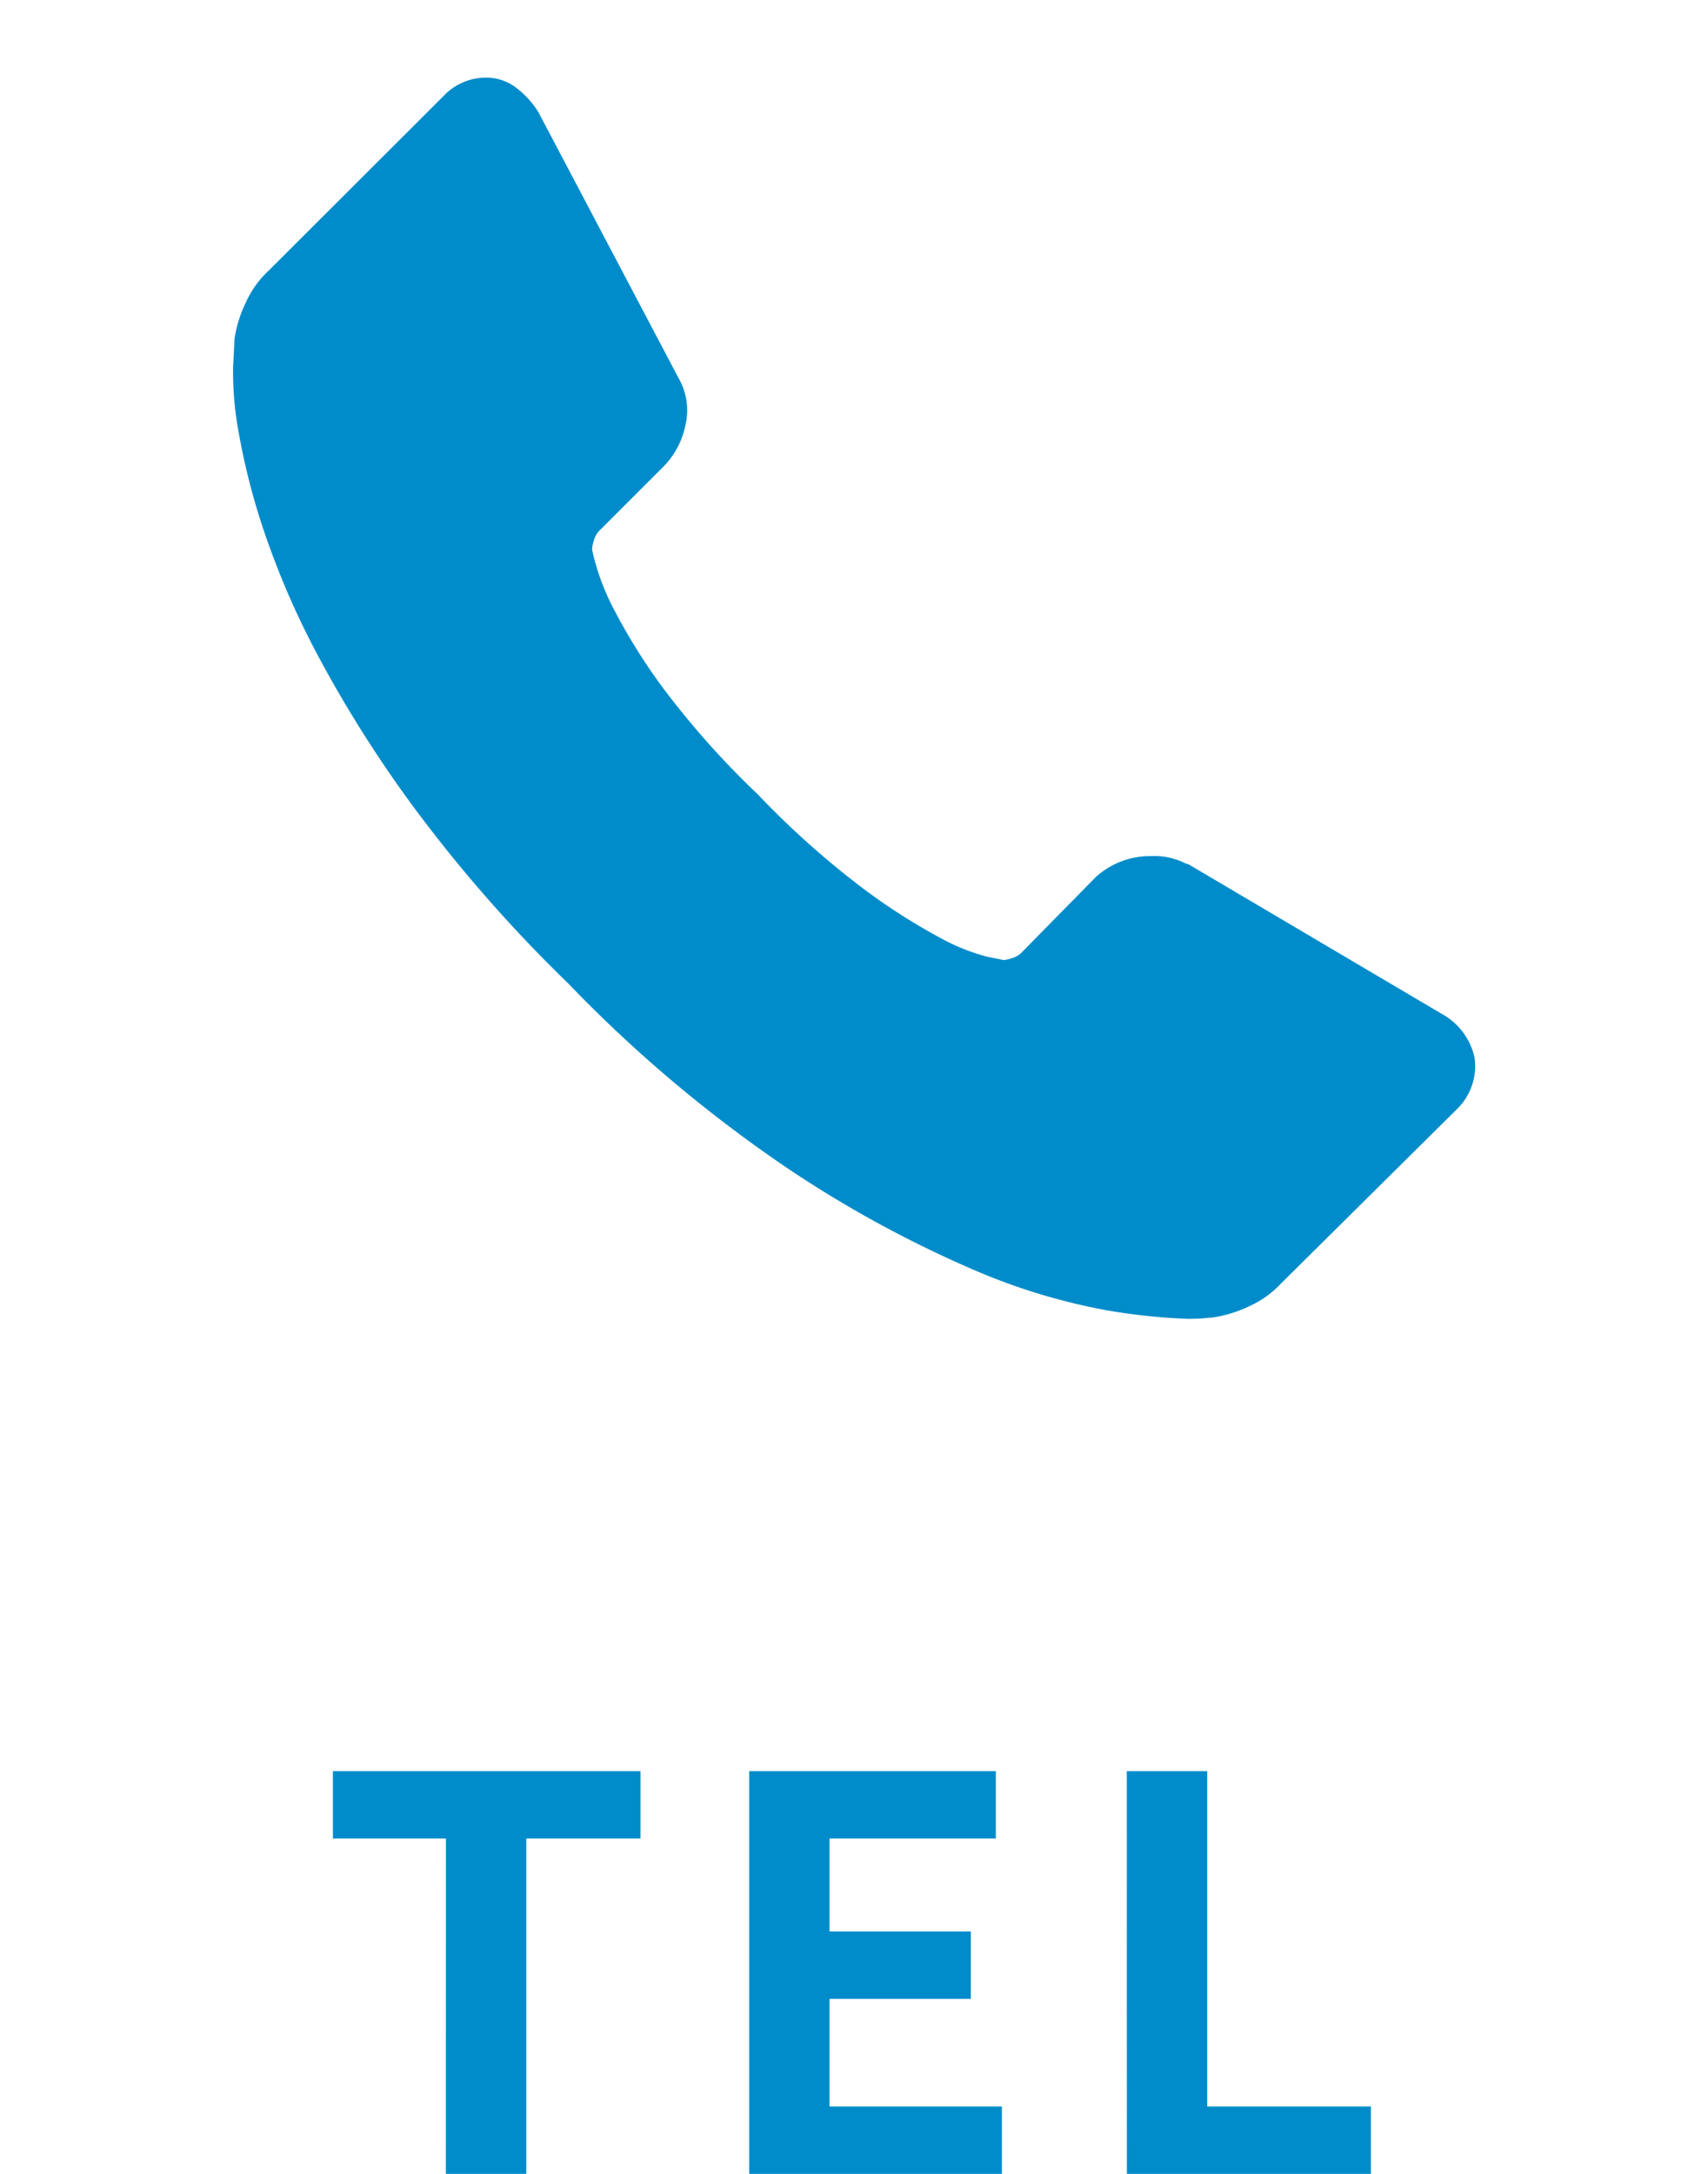 <svg xmlns="http://www.w3.org/2000/svg" width="44" height="56"><path data-name="パス 1193" d="M11.486 56h2.072v-8.638H16.5v-1.736H8.576v1.736h2.912zm7.814 0h6.51v-1.736h-4.44v-2.772h3.64v-1.736h-3.64v-2.394h4.284v-1.736H19.3zm9.73 0h6.286v-1.736H31.1v-8.638h-2.072z" fill="#008cca"/><g data-name="グループ 3884"><g data-name="グループ 3881"><path data-name="パス 1188" d="M37.985 27.238a1.547 1.547 0 01-.474 1.355L33 33.064a2.536 2.536 0 01-.8.576 3.29 3.29 0 01-.965.3q-.034 0-.2.017t-.44.017a15.617 15.617 0 01-2.084-.22 15.823 15.823 0 01-3.523-1.084 29.572 29.572 0 01-4.726-2.592 35.234 35.234 0 01-5.623-4.743 37.122 37.122 0 01-3.93-4.472 31.86 31.86 0 01-2.501-3.941 21.256 21.256 0 01-1.423-3.286 17.434 17.434 0 01-.644-2.54 8.391 8.391 0 01-.135-1.677q.034-.607.034-.678a3.293 3.293 0 01.3-.965 2.539 2.539 0 01.576-.8l4.51-4.502A1.492 1.492 0 0112.51 2a1.264 1.264 0 01.779.254 2.355 2.355 0 01.576.627l3.625 6.877a1.649 1.649 0 01.169 1.186 2.111 2.111 0 01-.576 1.084l-1.66 1.66a.565.565 0 00-.119.22.836.836 0 00-.051.254 6.117 6.117 0 00.61 1.626 14.927 14.927 0 001.253 1.982 22 22 0 002.405 2.693 22.439 22.439 0 002.71 2.422 15.651 15.651 0 001.982 1.27 5.267 5.267 0 001.219.491l.423.085a.807.807 0 00.22-.051.566.566 0 00.22-.119l1.931-1.965a2.075 2.075 0 011.423-.542 1.77 1.77 0 01.915.2h.036l6.538 3.862a1.7 1.7 0 01.847 1.122z" fill="#008cca"/></g><path data-name="長方形 2697" fill="none" d="M0 0h44v56H0z"/></g></svg>